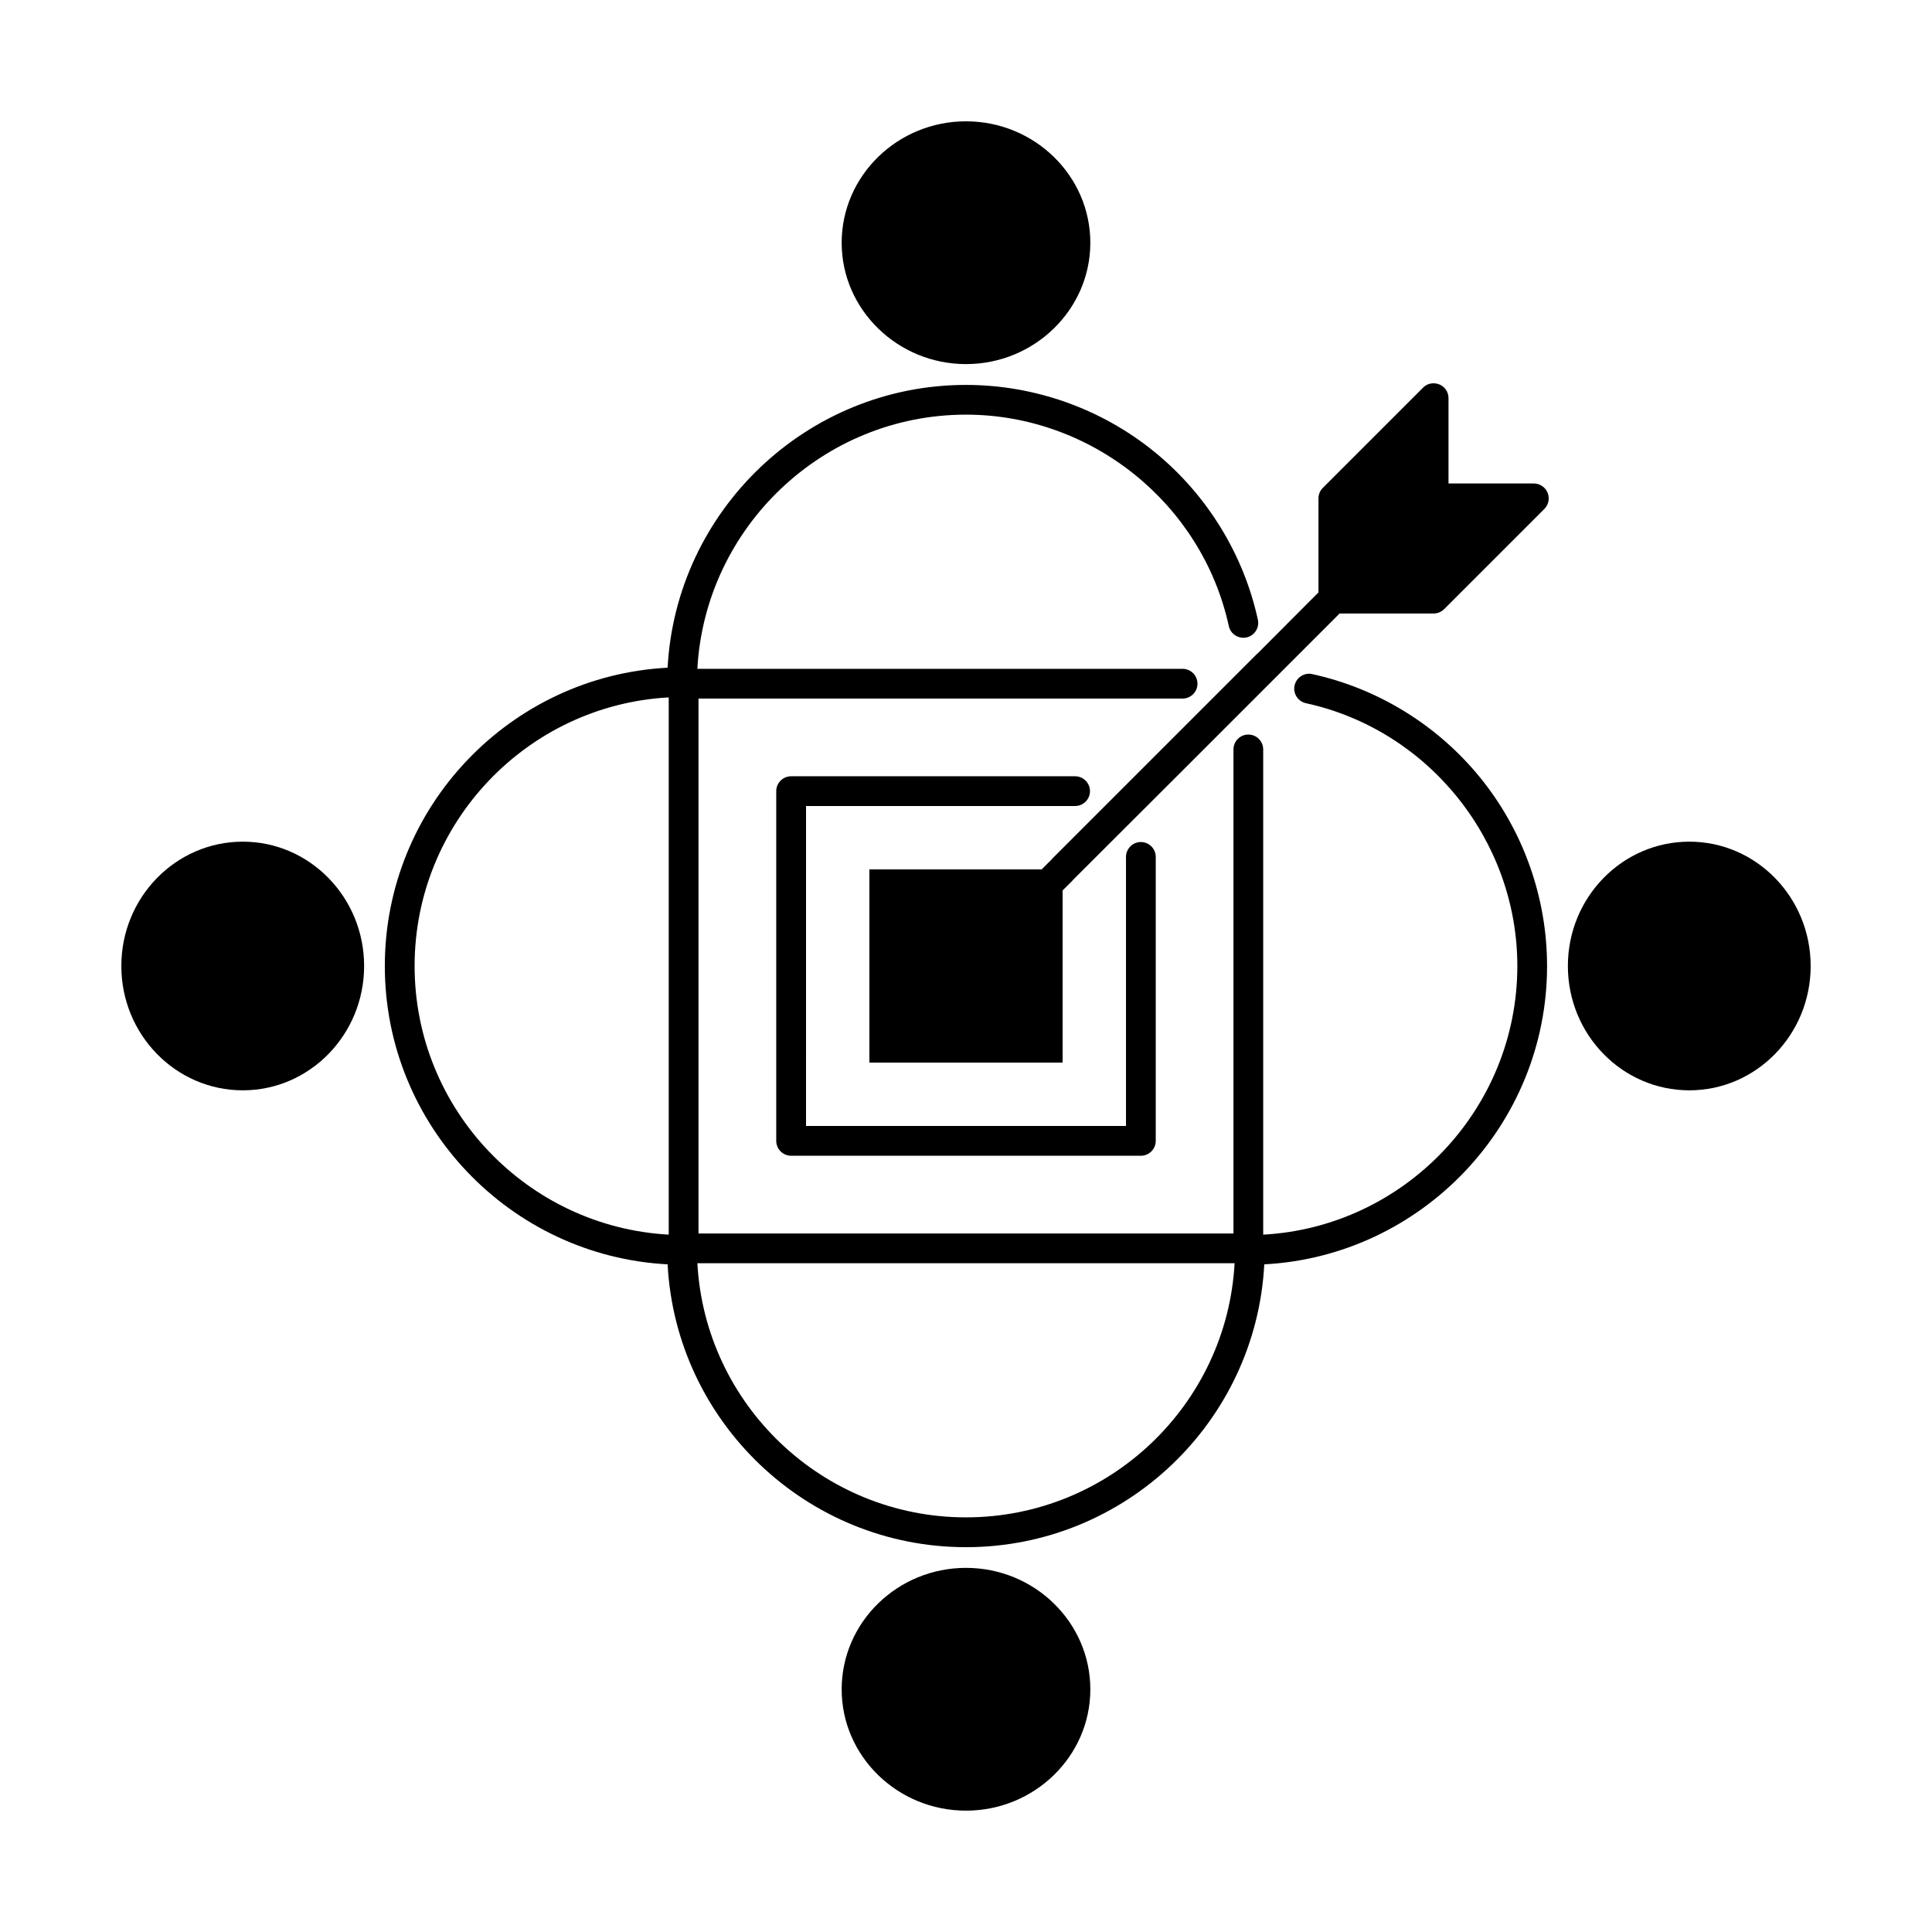 <?xml version="1.0" encoding="UTF-8"?>
<!-- Uploaded to: ICON Repo, www.svgrepo.com, Generator: ICON Repo Mixer Tools -->
<svg fill="#000000" width="800px" height="800px" version="1.1" viewBox="144 144 512 512" xmlns="http://www.w3.org/2000/svg">
 <g>
  <path d="m208.35 367.05c-17.785 0-32.195 14.762-32.195 32.949s14.41 32.949 32.195 32.949c17.734 0 32.145-14.762 32.145-32.949s-14.41-32.949-32.145-32.949z"/>
  <path d="m400 559.5c-18.137 0-32.949 14.402-32.949 32.195 0 17.738 14.812 32.145 32.949 32.145s32.949-14.402 32.949-32.145c0-17.785-14.812-32.195-32.949-32.195z"/>
  <path d="m400 240.49c18.137 0 32.949-14.461 32.949-32.145 0-17.785-14.812-32.195-32.949-32.195s-32.949 14.41-32.949 32.195c0 17.684 14.812 32.145 32.949 32.145z"/>
  <path d="m591.7 367.05c-17.785 0-32.195 14.762-32.195 32.949s14.402 32.949 32.195 32.949c17.738 0 32.145-14.762 32.145-32.949-0.004-18.188-14.41-32.949-32.145-32.949z"/>
  <path d="m491.77 322.64c-2.125-0.465-4.223 0.887-4.695 3.023-0.465 2.121 0.887 4.227 3.019 4.695 32.457 7.074 56.016 36.367 56.016 69.645 0 37.91-29.902 69.148-67.348 71.191v-128.59c0-2.176-1.773-3.941-3.934-3.941-2.188 0-3.945 1.77-3.945 3.941l-0.004 128.29h-141.77v-141.77h128.29c2.188 0 3.945-1.77 3.945-3.934 0-2.188-1.773-3.945-3.945-3.945h-128.59c2.059-37.453 33.277-67.359 71.184-67.359 33.273 0 62.574 23.559 69.652 56.023 0.469 2.133 2.562 3.465 4.695 3.019 2.125-0.469 3.473-2.57 3.012-4.695-3.789-17.375-13.512-33.164-27.379-44.461-14.062-11.457-31.809-17.766-49.984-17.766-42.145 0-76.836 33.273-79.066 74.941-41.691 2.207-74.941 36.824-74.941 79.059s33.25 76.855 74.941 79.059c2.207 41.691 36.824 74.953 79.062 74.953 42.238 0 76.855-33.25 79.062-74.953 41.664-2.211 74.941-36.918 74.941-79.059 0-18.168-6.316-35.922-17.77-49.984-11.285-13.859-27.082-23.59-44.453-27.375zm-170.55 148.55c-37.477-2.062-67.344-33.207-67.344-71.188 0-37.988 29.867-69.129 67.344-71.184zm78.777 74.926c-37.988 0-69.133-29.859-71.184-67.344h142.37c-2.055 37.484-33.203 67.344-71.188 67.344z"/>
  <path d="m428.91 357.6c2.176 0 3.945-1.762 3.945-3.934 0-2.18-1.773-3.945-3.945-3.945h-75.246c-2.188 0-3.953 1.77-3.953 3.945v92.676c0 2.18 1.773 3.945 3.953 3.945h92.676c2.18 0 3.945-1.773 3.945-3.945v-75.25c0-2.176-1.773-3.945-3.945-3.945-2.168 0-3.941 1.773-3.941 3.945v71.305h-84.793l0.004-84.797z"/>
  <path d="m550.49 272.13h-22.621v-22.621c0-1.613-0.953-3.023-2.414-3.629-1.516-0.605-3.231-0.301-4.332 0.855l-26.555 26.551c-0.758 0.758-1.16 1.766-1.16 2.773v24.938l-16.223 16.273c-0.055 0-0.105 0.051-0.152 0.102l-24.133 24.133c0 0.051-0.051 0.102-0.102 0.102l-29.926 29.926c-0.051 0.051-0.105 0.102-0.105 0.152l-2.715 2.711h-45.656v51.207h51.207v-45.629l2.609-2.598c0.055-0.051 0.055-0.102 0.105-0.152l29.977-29.926 40.711-40.711h24.883c1.059 0 2.066-0.402 2.828-1.16l26.551-26.551c1.16-1.16 1.461-2.82 0.855-4.332-0.613-1.457-2.074-2.414-3.633-2.414z"/>
 </g>
</svg>